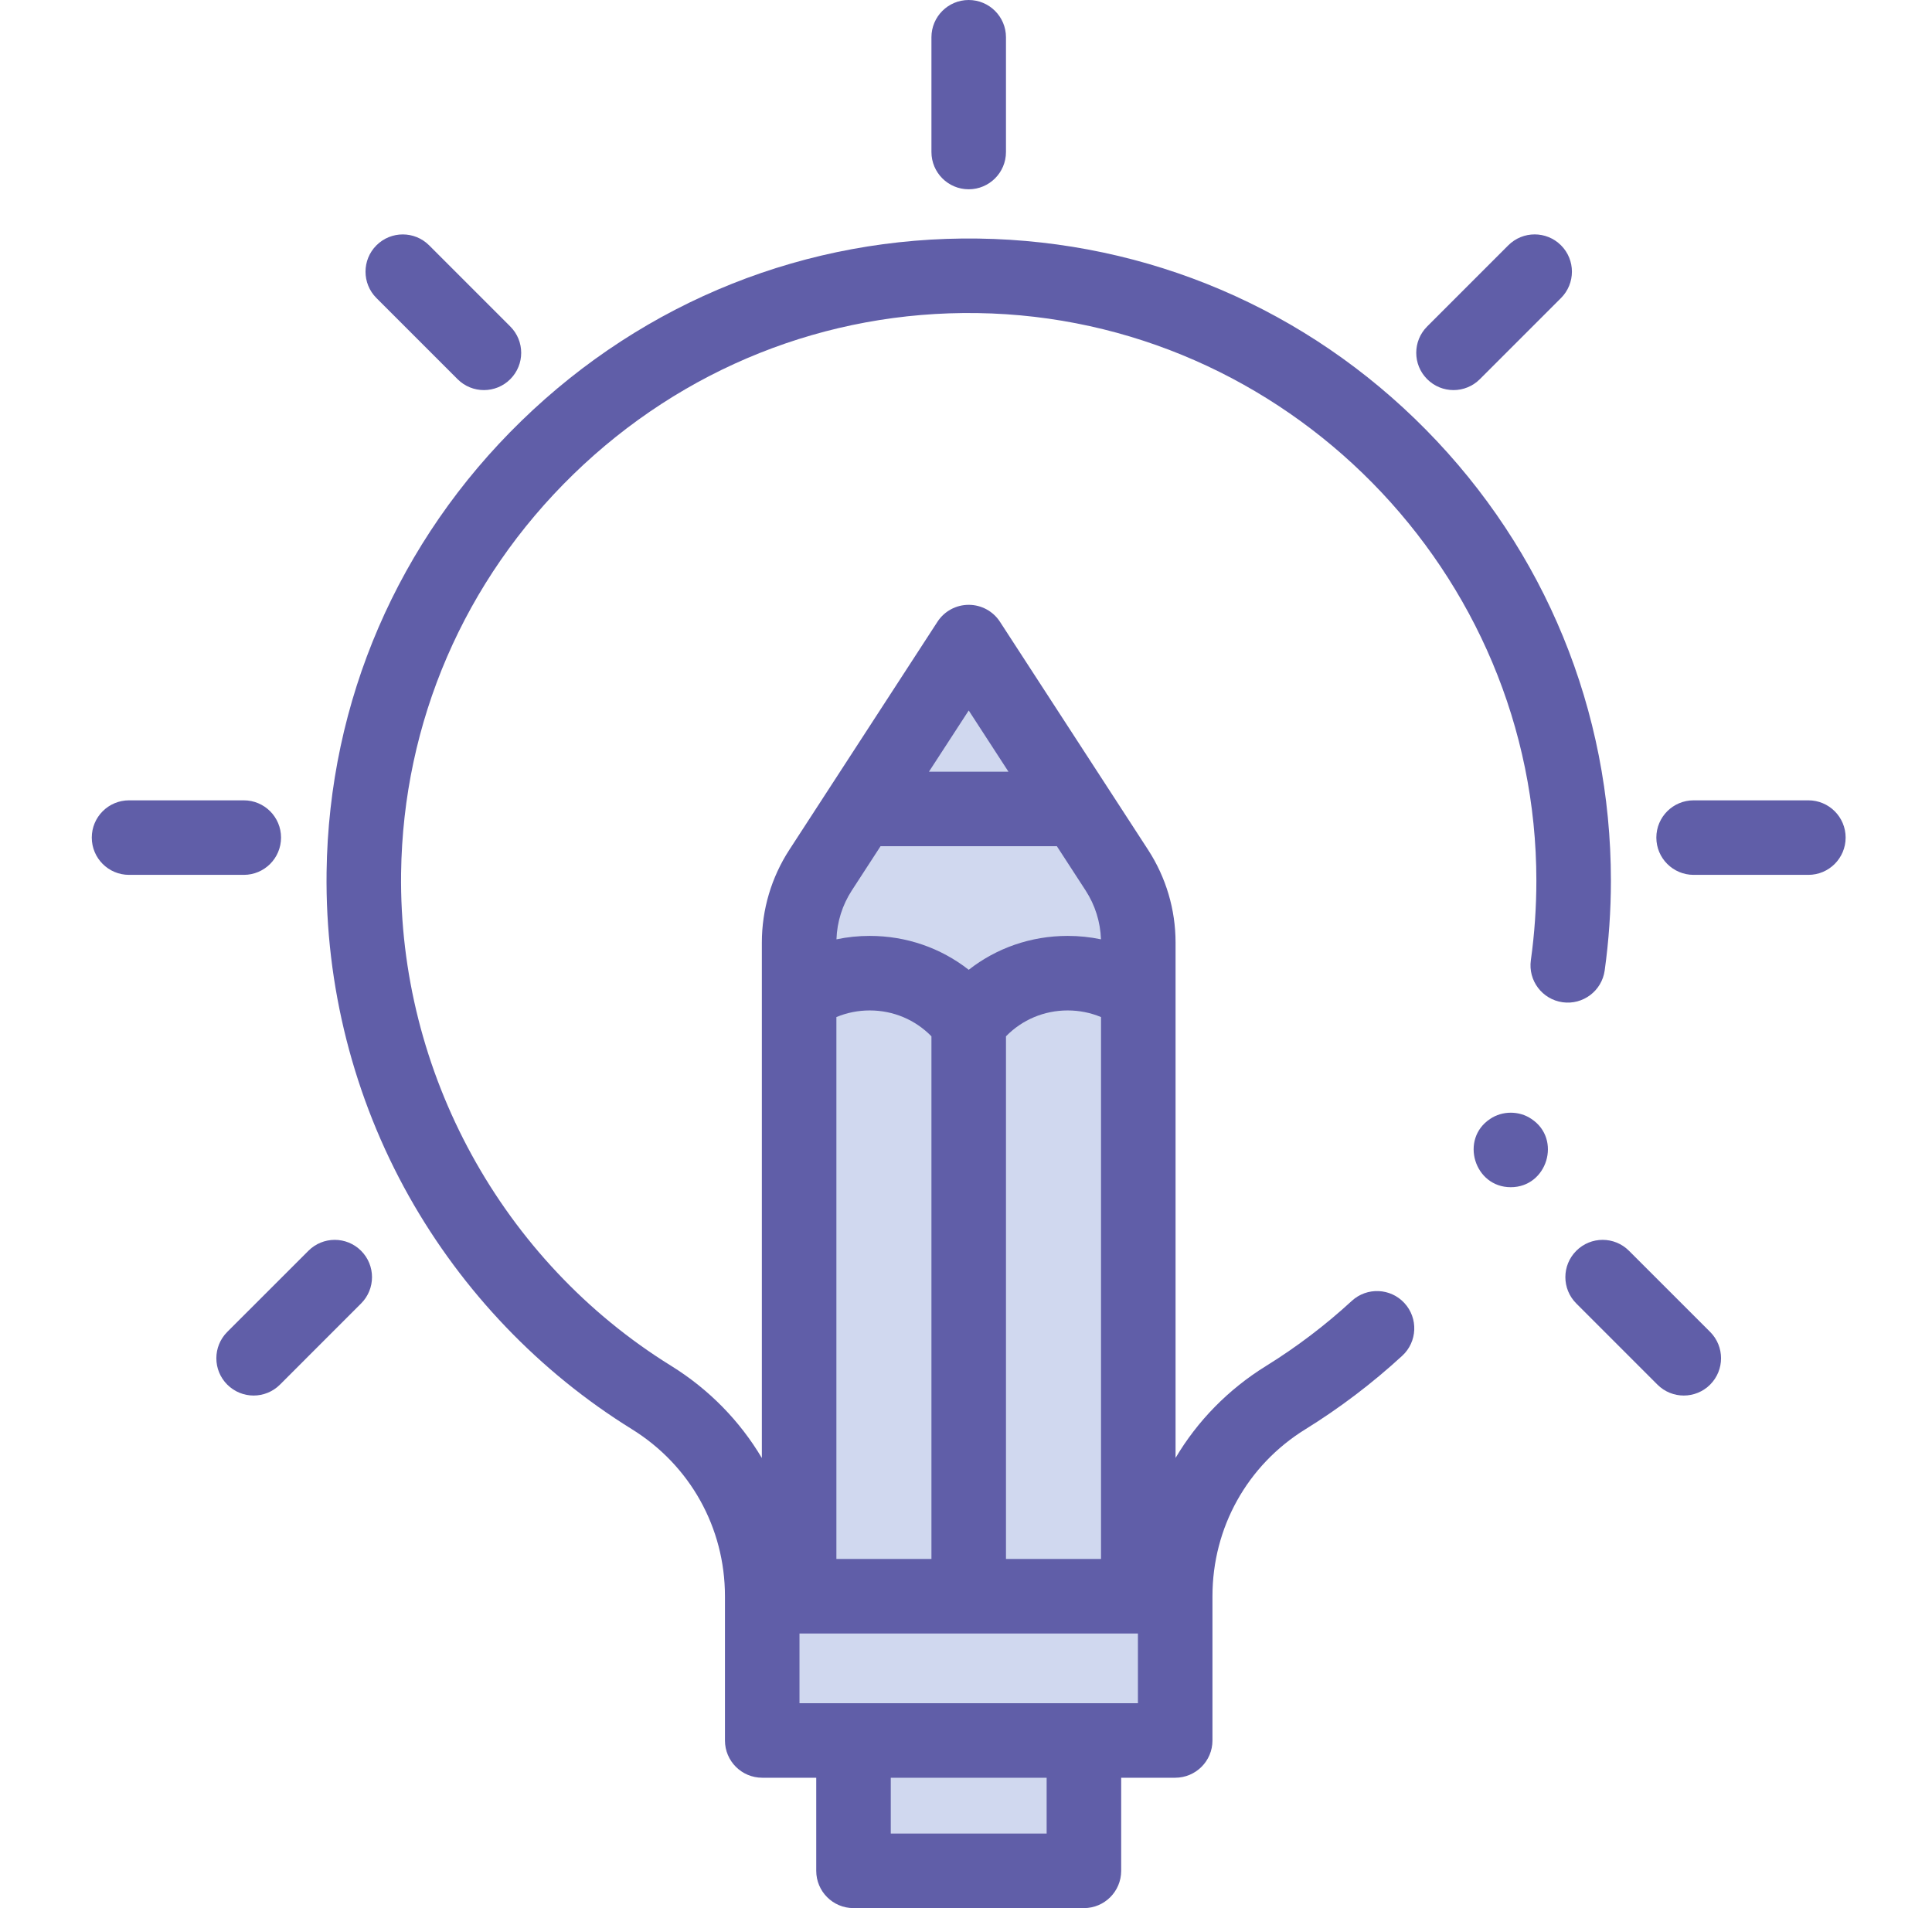 <svg width="81" height="80" viewBox="0 0 81 80" fill="none" xmlns="http://www.w3.org/2000/svg">
<g clip-path="url(#clip0)">
<path d="M39.613 26.5L33.613 37L32.113 39V73H36.113V78H45.113L46.113 74L49.113 71.5V66L47.113 38L39.613 26.5Z" fill="#D0D8EF"/>
<path d="M40.613 7.936C39.75 7.936 39.051 7.236 39.051 6.373V1.562C39.051 0.7 39.75 0 40.613 0C41.476 0 42.176 0.7 42.176 1.562V6.373C42.176 7.236 41.476 7.936 40.613 7.936Z" fill="#605EA8"/>
<path d="M20.288 16.355C19.888 16.355 19.489 16.203 19.184 15.898L15.782 12.496C15.172 11.886 15.172 10.896 15.782 10.286C16.392 9.676 17.381 9.676 17.992 10.286L21.393 13.688C22.004 14.298 22.004 15.287 21.393 15.898C21.088 16.203 20.688 16.355 20.288 16.355Z" fill="#605EA8"/>
<path d="M60.939 16.355C60.539 16.355 60.14 16.202 59.835 15.897C59.224 15.287 59.224 14.297 59.835 13.687L63.236 10.285C63.847 9.675 64.836 9.675 65.446 10.285C66.056 10.895 66.056 11.885 65.446 12.495L62.044 15.897C61.739 16.202 61.339 16.355 60.939 16.355Z" fill="#605EA8"/>
<path d="M10.633 58.51C10.233 58.51 9.833 58.357 9.528 58.052C8.918 57.442 8.918 56.453 9.528 55.842L12.93 52.441C13.54 51.83 14.529 51.83 15.139 52.441C15.749 53.051 15.749 54.04 15.139 54.65L11.738 58.052C11.432 58.357 11.033 58.51 10.633 58.51Z" fill="#605EA8"/>
<path d="M70.593 58.51C70.193 58.51 69.793 58.357 69.488 58.052L66.087 54.65C65.476 54.04 65.476 53.051 66.087 52.441C66.697 51.83 67.686 51.83 68.296 52.441L71.698 55.842C72.308 56.452 72.308 57.442 71.698 58.052C71.393 58.357 70.993 58.51 70.593 58.51Z" fill="#605EA8"/>
<path d="M75.817 36.68H71.006C70.143 36.68 69.443 35.98 69.443 35.117C69.443 34.254 70.143 33.555 71.006 33.555H75.817C76.679 33.555 77.379 34.254 77.379 35.117C77.379 35.98 76.679 36.68 75.817 36.68Z" fill="#605EA8"/>
<path d="M10.221 36.68H5.41C4.547 36.68 3.848 35.98 3.848 35.117C3.848 34.254 4.547 33.555 5.41 33.555H10.221C11.084 33.555 11.783 34.254 11.783 35.117C11.783 35.98 11.084 36.68 10.221 36.68Z" fill="#605EA8"/>
<path d="M63.34 49.775C61.81 49.777 61.197 47.759 62.472 46.914C62.983 46.564 63.697 46.564 64.207 46.914C65.485 47.76 64.868 49.777 63.34 49.775Z" fill="#605EA8"/>
<path d="M59.785 18.019C54.791 12.954 48.126 10.107 41.02 10.002C33.844 9.899 27.038 12.611 21.86 17.647C16.686 22.678 13.785 29.397 13.692 36.564C13.63 41.323 14.825 46.023 17.147 50.157C19.389 54.145 22.619 57.521 26.489 59.919C28.934 61.434 30.394 64.053 30.394 66.924V72.972C30.394 73.835 31.094 74.534 31.956 74.534H34.221V78.437C34.221 79.3 34.92 80 35.783 80H45.444C46.307 80 47.006 79.3 47.006 78.437V74.534H49.27C50.133 74.534 50.833 73.835 50.833 72.972V66.924C50.833 64.051 52.288 61.435 54.724 59.927C56.166 59.035 57.534 57.997 58.79 56.842C59.425 56.257 59.466 55.269 58.882 54.634C58.297 53.999 57.309 53.958 56.674 54.542C55.564 55.564 54.354 56.481 53.08 57.27C51.489 58.255 50.201 59.581 49.286 61.125V39.52C49.286 38.135 48.887 36.789 48.133 35.628L41.924 26.069C41.636 25.625 41.142 25.358 40.614 25.358C40.084 25.358 39.591 25.625 39.303 26.069L33.094 35.628C32.34 36.789 31.941 38.135 31.941 39.52V61.13C31.023 59.583 29.731 58.252 28.135 57.263C21.044 52.869 16.707 44.954 16.816 36.605C16.899 30.273 19.464 24.336 24.038 19.887C28.618 15.434 34.639 13.032 40.974 13.126C53.898 13.318 64.413 23.993 64.413 36.923C64.413 38.038 64.335 39.16 64.182 40.257C64.062 41.112 64.658 41.901 65.513 42.021C66.368 42.14 67.157 41.544 67.277 40.69C67.45 39.45 67.538 38.182 67.538 36.923C67.538 29.802 64.784 23.088 59.785 18.019ZM35.715 37.33L36.917 35.479H44.31L45.512 37.33C45.912 37.945 46.134 38.652 46.159 39.383C45.704 39.287 45.237 39.239 44.764 39.239C43.229 39.239 41.784 39.743 40.614 40.66C39.444 39.743 37.998 39.239 36.463 39.239C35.99 39.239 35.523 39.287 35.069 39.383C35.093 38.652 35.315 37.945 35.715 37.33ZM42.176 65.362V43.449C42.855 42.754 43.775 42.364 44.764 42.364C45.25 42.364 45.722 42.459 46.161 42.642V65.362H42.176ZM35.066 42.642C35.505 42.459 35.978 42.364 36.463 42.364C37.452 42.364 38.372 42.754 39.051 43.449V65.362H35.066V42.642ZM43.881 76.875H37.346V74.534H43.881V76.875ZM47.708 71.409H33.519V68.487H47.708V71.409ZM40.614 29.788L42.28 32.354H38.947L40.614 29.788Z" fill="#605EA8"/>
</g>
<defs>
<clipPath id="clip0">
<rect width="80" height="80" fill="white" transform="translate(0.613)"/>
</clipPath>
</defs>
</svg>
